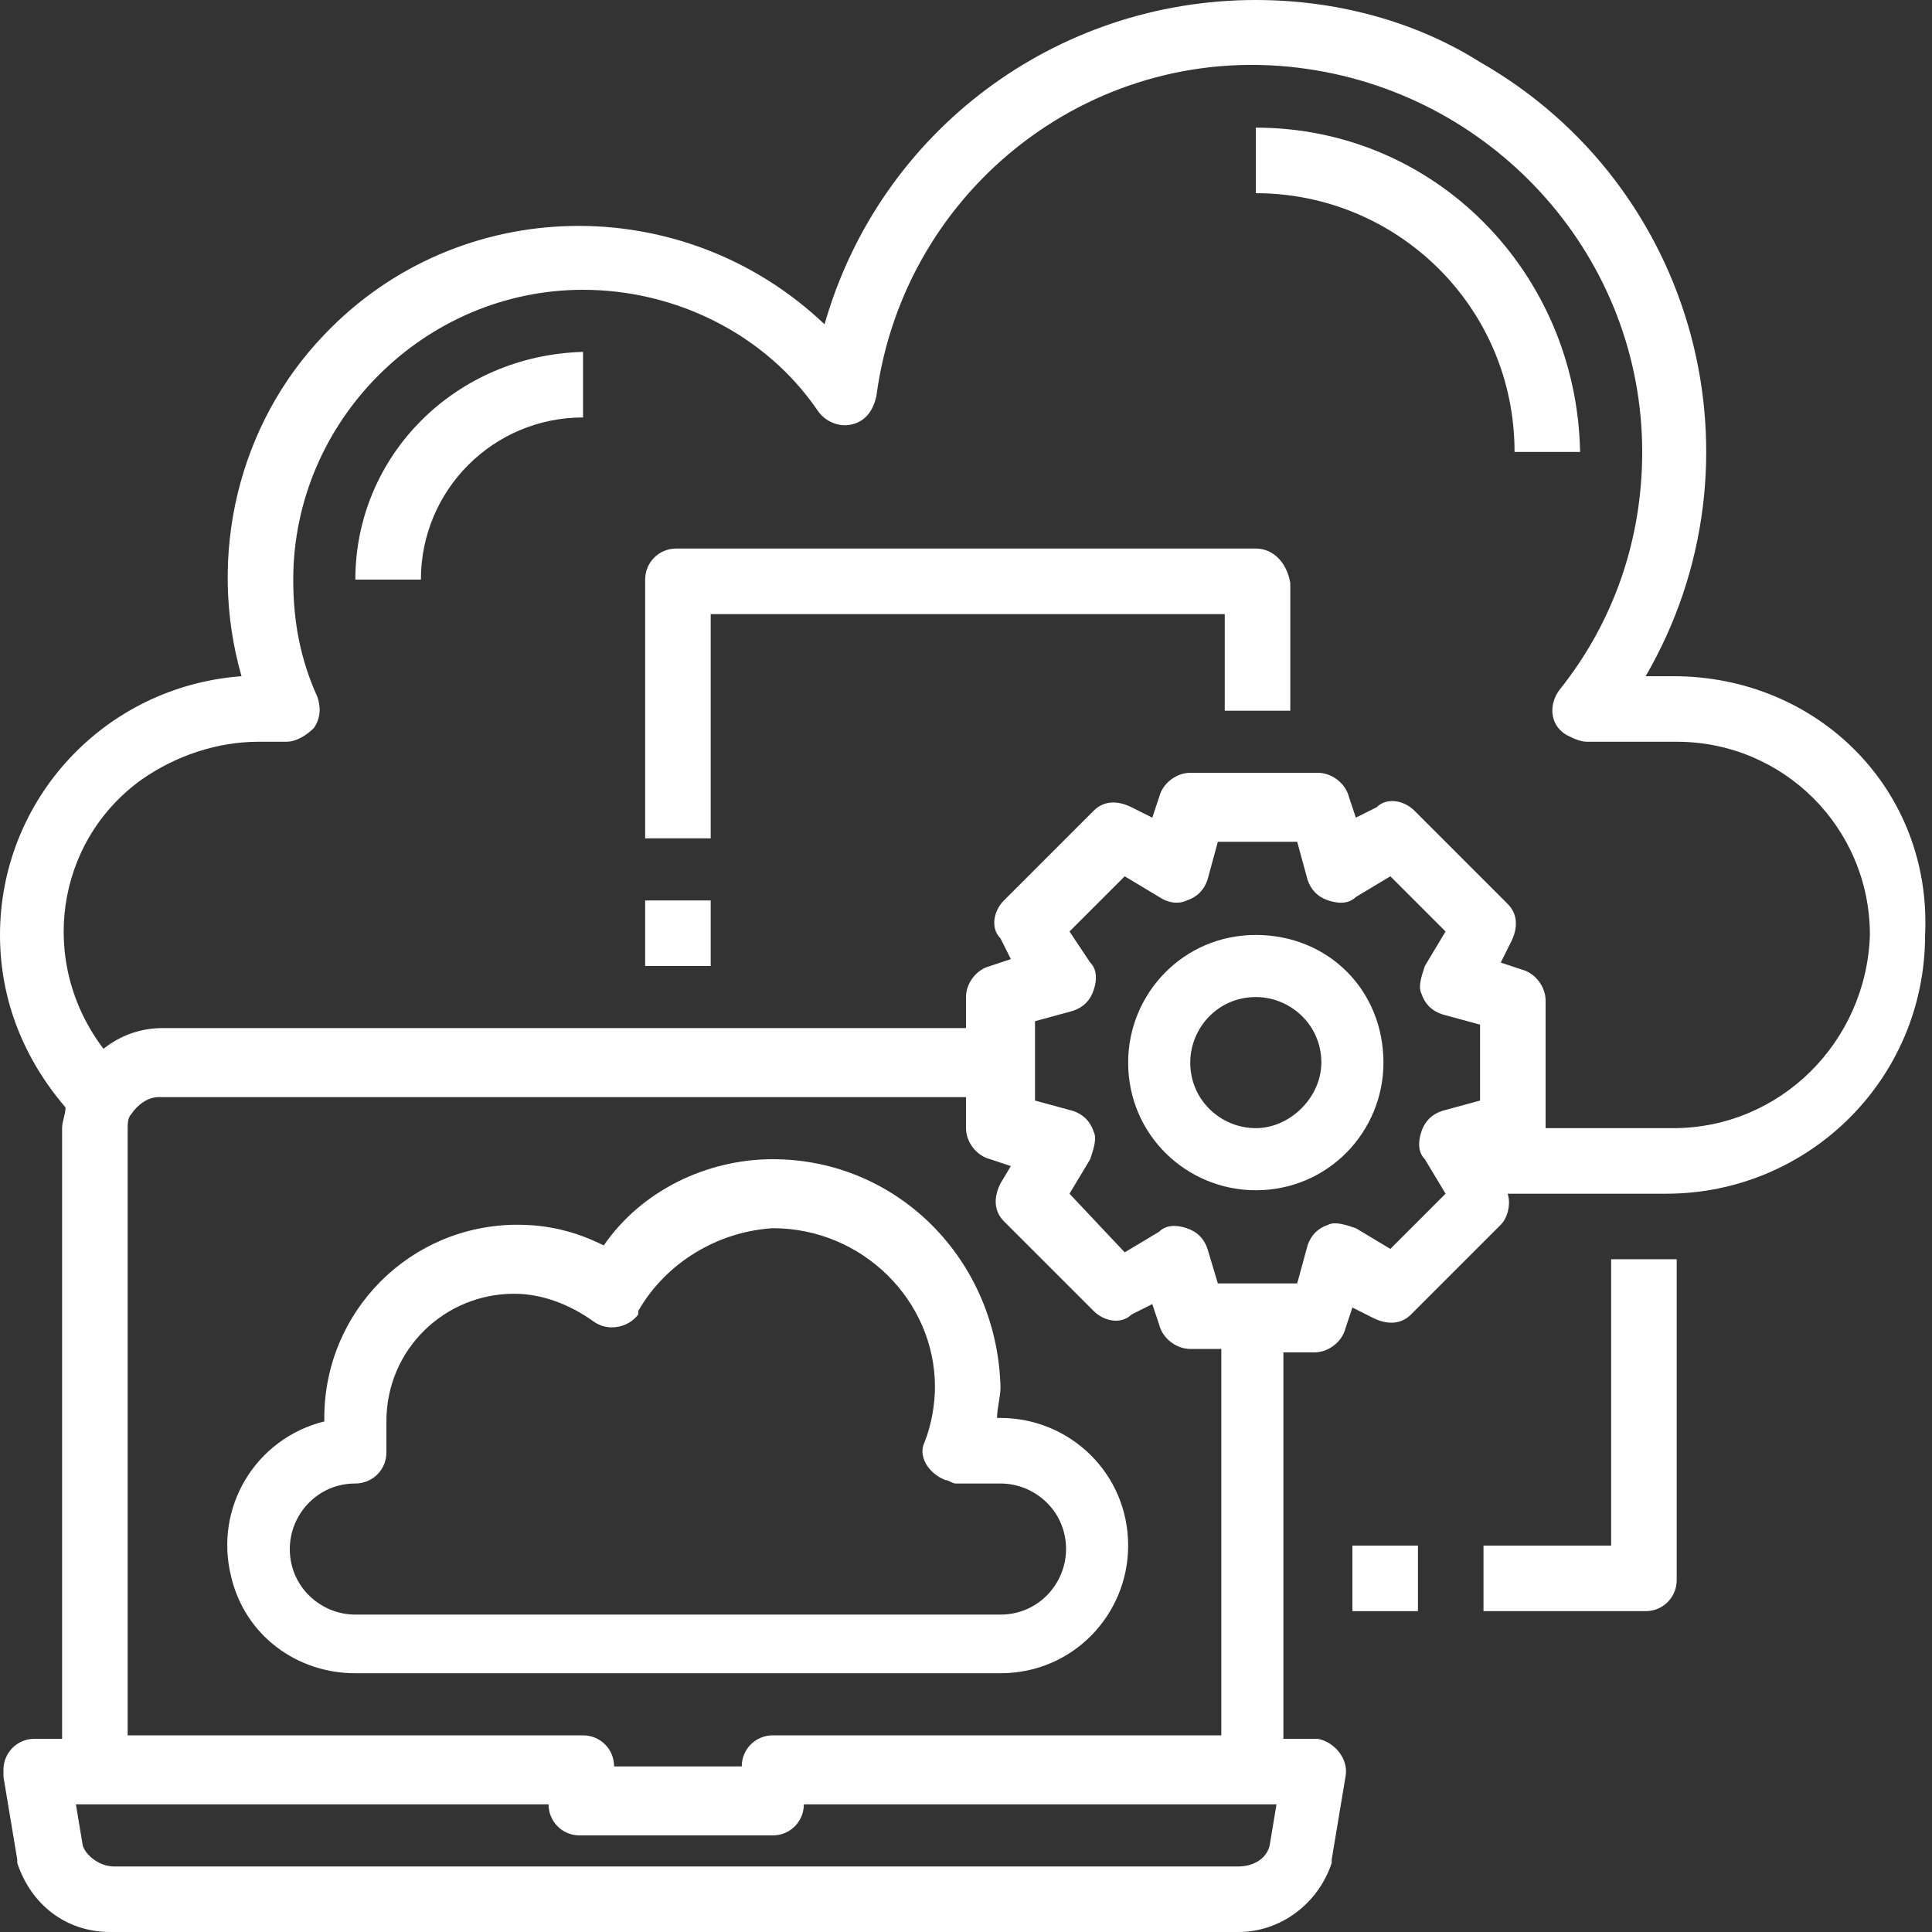 <?xml version="1.0" encoding="utf-8"?>
<!-- Generator: Adobe Illustrator 24.3.0, SVG Export Plug-In . SVG Version: 6.00 Build 0)  -->
<svg version="1.1" xmlns="http://www.w3.org/2000/svg" xmlns:xlink="http://www.w3.org/1999/xlink" x="0px" y="0px"
	 viewBox="0 0 56 56" style="enable-background:new 0 0 56 56;" xml:space="preserve">
<rect x="0" y="0" width="56" height="56" fill="#333333" stroke="none"/>
<style type="text/css">
	.st0{display:none;}
	.st1{display:inline;}
	.st2{fill:#FFFFFF;}
</style>
<g id="Layer_1" class="st0">
	<g class="st1">
		<path class="st2" d="M27.1,48.8h21.7V27.1H27.1V48.8z M28.9,28.9H47V47H28.9V28.9z"/>
		<path class="st2" d="M53.6,33.8c-0.4-1.4-0.9-2.8-1.7-4l1.1-2.2L50.6,25V2.7c0-1.5-1.2-2.7-2.7-2.7H2.7C1.2,0,0,1.2,0,2.7V37
			c0,1.5,1.2,2.7,2.7,2.7h17.2v1.6l2.4,0.8c0.4,1.4,0.9,2.8,1.7,4l-1.1,2.2l4.8,4.8l2.2-1.1c1.3,0.7,2.6,1.3,4,1.7l0.8,2.4h6.7
			l0.8-2.4c1.4-0.4,2.8-0.9,4-1.7l2.2,1.1l4.8-4.8L52,46.1c0.7-1.3,1.3-2.6,1.7-4l2.4-0.8v-6.7L53.6,33.8z M2.7,1.8h45.2
			c0.5,0,0.9,0.4,0.9,0.9v4.5h-47V2.7C1.8,2.2,2.2,1.8,2.7,1.8z M2.7,37.9c-0.5,0-0.9-0.4-0.9-0.9V9h47v14.2l-0.4-0.4l-2.2,1.1
			c-1.3-0.7-2.6-1.3-4-1.7l-0.8-2.4h-6.7l-0.8,2.4c-1.4,0.4-2.8,0.9-4,1.7l-2.2-1.1l-4.8,4.8l1.1,2.2c-0.7,1.3-1.3,2.6-1.7,4
			l-2.4,0.8v3.4H2.7z M54.2,40l-2.1,0.7L52,41.2c-0.4,1.6-1,3-1.8,4.4L49.9,46l1,2L48,50.9l-2-1l-0.4,0.3c-1.4,0.9-2.9,1.5-4.4,1.8
			l-0.5,0.1L40,54.2h-4.1l-0.7-2.1L34.7,52c-1.6-0.4-3-1-4.4-1.8l-0.4-0.3l-2,1L25,48l1-2l-0.3-0.4c-0.9-1.4-1.5-2.9-1.8-4.4
			l-0.1-0.5L21.7,40v-4.1l2.1-0.7l0.1-0.5c0.4-1.6,1-3,1.8-4.4l0.3-0.4l-1-2l2.9-2.9l2,1l0.4-0.3c1.4-0.9,2.9-1.5,4.4-1.8l0.5-0.1
			l0.7-2.1H40l0.7,2.1l0.5,0.1c1.6,0.4,3,1,4.4,1.8L46,26l2-1l2.9,2.9l-1,2l0.3,0.4c0.9,1.4,1.5,2.9,1.8,4.4l0.1,0.5l2.1,0.7V40z"/>
		<path class="st2" d="M30.7,30.7h1.8v1.8h-1.8V30.7z"/>
		<path class="st2" d="M34.3,30.7h10.8v1.8H34.3V30.7z"/>
		<path class="st2" d="M30.7,34.3h14.5v1.8H30.7V34.3z"/>
		<path class="st2" d="M30.7,45.2h14.5v-7.2H30.7V45.2z M32.5,39.7h10.8v3.6H32.5V39.7z"/>
		<path class="st2" d="M3.6,3.6h1.8v1.8H3.6V3.6z"/>
		<path class="st2" d="M10.8,3.6h1.8v1.8h-1.8V3.6z"/>
		<path class="st2" d="M7.2,3.6H9v1.8H7.2V3.6z"/>
		<path class="st2" d="M3.6,30.7h1.8v1.8H3.6V30.7z"/>
		<path class="st2" d="M7.2,30.7h10.8v1.8H7.2V30.7z"/>
		<path class="st2" d="M3.6,34.3h14.5v1.8H3.6V34.3z"/>
		<path class="st2" d="M11.7,17.9c1.3-0.3,2.3-1.3,2.6-2.6h7.4v2.7h14.5v-7.2H21.7v2.7h-7.4c-0.4-1.6-1.8-2.7-3.5-2.7
			c-2,0-3.6,1.6-3.6,3.6c0,1.7,1.2,3.1,2.7,3.5v3.7H3.6v7.2h14.5v-7.2h-6.3V17.9z M23.5,12.6h10.8v3.6H23.5V12.6z M9,14.5
			c0-1,0.8-1.8,1.8-1.8s1.8,0.8,1.8,1.8s-0.8,1.8-1.8,1.8S9,15.4,9,14.5z M16.3,27.1H5.4v-3.6h10.8V27.1z"/>
		<path class="st2" d="M37.9,10.8h9v1.8h-9V10.8z"/>
		<path class="st2" d="M37.9,14.5h9v1.8h-9V14.5z"/>
	</g>
</g>
<g id="Layer_2" class="st0">
	<g class="st1">
		<rect x="12.1" y="29" class="st2" width="2.8" height="1.9"/>
		<rect x="18.6" y="33.6" class="st2" width="2.8" height="1.9"/>
		<rect x="12.1" y="33.6" class="st2" width="4.7" height="1.9"/>
		<rect x="4.7" y="33.6" class="st2" width="5.6" height="1.9"/>
		<rect x="10.3" y="38.3" class="st2" width="11.2" height="1.9"/>
		<rect x="4.7" y="38.3" class="st2" width="3.7" height="1.9"/>
		<rect x="15.8" y="42.9" class="st2" width="5.6" height="1.9"/>
		<rect x="4.7" y="42.9" class="st2" width="9.3" height="1.9"/>
		<rect x="10.3" y="47.6" class="st2" width="5.6" height="1.9"/>
		<rect x="4.7" y="47.6" class="st2" width="3.7" height="1.9"/>
		<path class="st2" d="M54.1,26.2c0-0.5-0.4-0.9-0.9-0.9h-5.6c-0.5,0-0.9,0.4-0.9,0.9v4.7h-4.7c-0.5,0-0.9,0.4-0.9,0.9v4.7h-4.7
			c-0.5,0-0.9,0.4-0.9,0.9V42h-4.7c-0.5,0-0.9,0.4-0.9,0.9v5.6h-6.7c-0.5-1.5-2.1-2.2-3.6-1.7c-1.5,0.5-2.2,2.1-1.7,3.6
			c0.5,1.5,2.1,2.2,3.6,1.7c0.8-0.3,1.4-0.9,1.7-1.7h1.1v2.8c0,0.5-0.4,0.9-0.9,0.9H2.8c-0.5,0-0.9-0.4-0.9-0.9V31.8h4.7
			c1.5,0,2.8-1.3,2.8-2.8v-4.7h14c0.5,0,0.9,0.4,0.9,0.9v0.9h1.9v-0.9c0-1.5-1.3-2.8-2.8-2.8H9.2c-0.7,0-1.5,0.3-2,0.8l-6.4,6.4
			c-0.5,0.5-0.8,1.2-0.8,2v21.6C0,54.7,1.3,56,2.8,56h20.5c1.5,0,2.8-1.3,2.8-2.8v-2.8h29.8v-1.9h-1.9V26.2z M20.5,50.4
			c-0.5,0-0.9-0.4-0.9-0.9s0.4-0.9,0.9-0.9s0.9,0.4,0.9,0.9C21.4,50,21,50.4,20.5,50.4z M7.5,25.6V29c0,0.5-0.4,0.9-0.9,0.9H3.2
			L7.5,25.6z M35.4,48.5h-3.7v-4.7h3.7V48.5z M41,48.5h-3.7V38.3H41V48.5z M46.6,48.5h-3.7V32.7h3.7V48.5z M52.2,48.5h-3.7V27.1h3.7
			V48.5z"/>
		<path class="st2" d="M1.6,23.1c0.4,0.2,0.8,0.3,1.2,0.3c1.5,0,2.8-1.3,2.8-2.8c0-0.4-0.1-0.8-0.3-1.2l2.8-2.8
			c1.4,0.7,3.1,0.1,3.7-1.3c0-0.1,0.1-0.2,0.1-0.3h4c0.5,1.5,2.1,2.2,3.6,1.7c1-0.3,1.7-1.2,1.8-2.2l5.3-4.5
			c1.4,0.7,3.1,0.2,3.8-1.2c0.7-1.4,0.2-3.1-1.2-3.8c-1.4-0.7-3.1-0.2-3.8,1.2c-0.4,0.7-0.4,1.6-0.1,2.4l-4.5,3.8
			c-0.9-1.3-2.6-1.6-3.9-0.7c-0.5,0.3-0.8,0.8-1,1.4h-4c-0.5-1.5-2.1-2.2-3.6-1.7S6.2,13.5,6.7,15c0,0.1,0.1,0.2,0.1,0.3L4,18
			c-1.4-0.7-3.1-0.1-3.7,1.3C-0.4,20.8,0.2,22.4,1.6,23.1z M28,6.6c0.5,0,0.9,0.4,0.9,0.9S28.5,8.4,28,8.4S27,8,27,7.5
			C27,7,27.5,6.6,28,6.6z M18.6,13.1c0.5,0,0.9,0.4,0.9,0.9S19.2,15,18.6,15s-0.9-0.4-0.9-0.9C17.7,13.5,18.1,13.1,18.6,13.1z
			 M9.3,13.1c0.5,0,0.9,0.4,0.9,0.9S9.8,15,9.3,15S8.4,14.6,8.4,14C8.4,13.5,8.8,13.1,9.3,13.1z M2.8,19.6c0.5,0,0.9,0.4,0.9,0.9
			s-0.4,0.9-0.9,0.9s-0.9-0.4-0.9-0.9C1.9,20.1,2.3,19.6,2.8,19.6z"/>
		<path class="st2" d="M36.5,21.9L30.4,28h-8.2c-0.5-1.5-2.1-2.2-3.6-1.7c-1.5,0.5-2.2,2.1-1.7,3.6s2.1,2.2,3.6,1.7
			c0.8-0.3,1.4-0.9,1.7-1.7h2v16.8h1.9V29.9h4.7c0.2,0,0.5-0.1,0.7-0.3l6.7-6.7c5.9,3.1,13.3,0.9,16.4-5c3.1-5.9,0.9-13.3-5-16.4
			s-13.3-0.9-16.4,5C30.3,11.7,31.8,18.3,36.5,21.9z M19.6,29.9c-0.5,0-0.9-0.4-0.9-0.9s0.4-0.9,0.9-0.9s0.9,0.4,0.9,0.9
			C20.5,29.5,20.1,29.9,19.6,29.9z M51.3,19.2l-5.4-6.1H54C53.8,15.4,52.9,17.5,51.3,19.2z M44.7,2c4.9,0.5,8.8,4.4,9.3,9.3h-9.3V2z
			 M37.7,3.9c1.5-1.1,3.3-1.8,5.2-2v10.2c0,0.2,0.1,0.4,0.2,0.6l0,0l6.8,7.6c-4.6,3.4-11,2.4-14.3-2.2C32.2,13.7,33.2,7.3,37.7,3.9z
			"/>
	</g>
</g>
<g id="Layer_3" class="st0">
	<g class="st1">
		<path class="st2" d="M36.4,30.6c-0.3-1.9-1.2-3.7-2.6-5.1c-0.3-0.3-0.8-0.3-1.2,0c-0.3,0.3-0.3,0.8,0,1.2c1,1.1,1.8,2.5,2.1,4
			H10.5c-0.5,0-0.8,0.4-0.8,0.8c0,0.5,0.4,0.8,0.8,0.8h25.2c0,0,0,0,0,0c0,0,0,0,0,0h0.4c0.2,0,0.2,0.1,0.3,0.1c0,0,0.1,0.1,0.1,0.3
			l-1,18.9H32c-0.5,0-0.8,0.4-0.8,0.8c0,0.5,0.4,0.8,0.8,0.8h3.6v1c0,0.1-0.1,0.2-0.2,0.2H4.9c-0.1,0-0.2-0.1-0.2-0.2v-1h23.9
			c0.5,0,0.8-0.4,0.8-0.8c0-0.5-0.4-0.8-0.8-0.8h-24l-1-18.9c0-0.2,0.1-0.3,0.1-0.3c0,0,0.1-0.1,0.3-0.1h0.4c0,0,0,0,0,0s0,0,0,0
			h2.6c0.5,0,0.8-0.4,0.8-0.8c0-0.5-0.4-0.8-0.8-0.8H5.4c0.3-1.7,1.2-3.2,2.5-4.4c1.5-1.4,3.5-2.2,5.6-2.2h2.3
			c0.4,2.2,2.4,3.9,4.7,3.9c2.3,0,4.3-1.7,4.7-3.9h1.5c1.3,0,2.6,0.3,3.7,0.9c0.1,0.1,0.2,0.1,0.4,0.1c0.3,0,0.6-0.2,0.7-0.4
			c0.2-0.4,0-0.9-0.4-1.1c-1.4-0.7-2.9-1.1-4.5-1.1h-1c2.3-1.7,3.9-4.4,3.9-7.5v-7c0-4.3-3.5-7.8-7.8-7.8H19c-4.3,0-7.8,3.5-7.8,7.8
			v7c0,3.1,1.5,5.8,3.9,7.5h-1.6c-2.5,0-4.8,0.9-6.7,2.6c-1.6,1.5-2.7,3.5-3.1,5.6c-0.5,0.1-0.9,0.3-1.2,0.6c-0.4,0.4-0.6,1-0.6,1.5
			l1,19.7v1.8c0,1,0.8,1.9,1.9,1.9h30.4c1,0,1.9-0.8,1.9-1.9v-1.8l1-19.7c0-0.6-0.2-1.1-0.6-1.5C37.3,30.9,36.9,30.6,36.4,30.6z
			 M20.5,26.3c-1.6,0-2.9-1.2-3.1-2.7c1,0.3,2,0.5,3,0.5c1.1,0,2.2-0.2,3.3-0.6C23.4,25,22.1,26.3,20.5,26.3z M12.8,7.8
			c0-3.4,2.8-6.2,6.2-6.2h2.8c3.4,0,6.2,2.8,6.2,6.2v1.5c-0.9-0.9-2.2-1.4-3.5-1.4h-0.8V6.9c0-0.5-0.4-0.8-0.8-0.8
			c-0.5,0-0.8,0.4-0.8,0.8v0.9h-5.6c-1.4,0-2.6,0.5-3.5,1.4V7.8z M12.8,14.9V13c0-2,1.6-3.5,3.5-3.5h8c1.9,0,3.5,1.6,3.5,3.5v1.8
			c0,4.2-3.4,7.6-7.6,7.6C16.2,22.4,12.8,19,12.8,14.9z"/>
		<path class="st2" d="M23.4,42.5c0-1.8-1.5-3.3-3.3-3.3c-1.8,0-3.3,1.5-3.3,3.3c0,1.8,1.5,3.3,3.3,3.3
			C21.9,45.8,23.4,44.3,23.4,42.5z M18.4,42.5c0-0.9,0.8-1.7,1.7-1.7c0.9,0,1.7,0.8,1.7,1.7c0,0.9-0.8,1.7-1.7,1.7
			C19.2,44.2,18.4,43.4,18.4,42.5z"/>
		<path class="st2" d="M16.5,16.5c0.5,0,0.8-0.4,0.8-0.8c0-0.5-0.4-0.8-0.8-0.8c-0.5,0-0.8,0.4-0.8,0.8C15.6,16.2,16,16.5,16.5,16.5
			z"/>
		<path class="st2" d="M24.2,16.5c0.5,0,0.8-0.4,0.8-0.8c0-0.5-0.4-0.8-0.8-0.8c-0.5,0-0.8,0.4-0.8,0.8
			C23.4,16.2,23.7,16.5,24.2,16.5z"/>
		<path class="st2" d="M19.1,19.7c0.4,0.3,0.9,0.4,1.4,0.4c0,0,0,0,0.1,0c0.7,0,1.2-0.3,1.4-0.5c0.4-0.3,0.4-0.8,0.2-1.1
			c-0.3-0.4-0.8-0.4-1.1-0.2c-0.1,0.1-0.3,0.2-0.5,0.2c-0.2,0-0.4-0.1-0.5-0.1c-0.4-0.2-0.9-0.1-1.1,0.2
			C18.6,18.9,18.7,19.4,19.1,19.7z"/>
		<path class="st2" d="M49.6,8.2H37c-0.5,0-0.8,0.4-0.8,0.8c0,0.5,0.4,0.8,0.8,0.8h12.5c0.5,0,0.8-0.4,0.8-0.8
			C50.4,8.6,50,8.2,49.6,8.2z"/>
		<path class="st2" d="M37,6.7h6c0.5,0,0.8-0.4,0.8-0.8c0-0.5-0.4-0.8-0.8-0.8h-6c-0.5,0-0.8,0.4-0.8,0.8C36.2,6.4,36.6,6.7,37,6.7z
			"/>
		<path class="st2" d="M52,1.7H34.6c-1.1,0-2,0.9-2,2v7.4c0,1.1,0.9,2,2,2h0.8v1.4c0,0.4,0.3,0.8,0.7,1c0.1,0.1,0.3,0.1,0.4,0.1
			c0.3,0,0.6-0.1,0.8-0.3l2.1-2.1H52c1.1,0,2-0.9,2-2V3.7C54,2.6,53.1,1.7,52,1.7z M52.4,11.1c0,0.2-0.2,0.4-0.4,0.4H39.4
			c-0.4,0-0.8,0.2-1.1,0.5L37,13.2v-0.1c0-0.9-0.7-1.6-1.6-1.6h-0.8c-0.2,0-0.4-0.2-0.4-0.4V3.7c0-0.2,0.2-0.4,0.4-0.4H52
			c0.2,0,0.4,0.2,0.4,0.4V11.1z"/>
	</g>
</g>
<g id="Layer_4" class="st0">
	<g class="st1">
		<path class="st2" d="M45.7,54.1H4.7c-1.5,0-2.8-1.3-2.8-2.8c0-1.5,1.3-2.8,2.8-2.8h1.9c0.5,0,0.9-0.4,0.9-0.9v-28h14.9v-1.9H7.5
			v-6.5c0-0.5-0.4-0.9-0.9-0.9H4.7c-2.6,0-4.7,2.1-4.7,4.7v36.4C0,53.9,2.1,56,4.7,56h42c0.5,0,0.9-0.4,0.9-0.9V30.8h-1.9V54.1z
			 M1.9,18.7v-3.7c0-1.5,1.3-2.8,2.8-2.8h0.9v34.5H4.7c-1,0-2,0.3-2.8,0.9V18.7z"/>
		<path class="st2" d="M22.4,23.3c0-0.5-0.4-0.9-0.9-0.9H10.3c-0.5,0-0.9,0.4-0.9,0.9v7.5c0,0.5,0.4,0.9,0.9,0.9h11.2
			c0.5,0,0.9-0.4,0.9-0.9V28h3.7v-1.9h-3.7V23.3z M20.5,29.9h-9.3v-5.6h9.3V29.9z"/>
		<path class="st2" d="M35.5,33.6v5.6h-4.7c-0.5,0-0.9,0.4-0.9,0.9v2.8h-7.5v-2.8c0-0.5-0.4-0.9-0.9-0.9H10.3
			c-0.5,0-0.9,0.4-0.9,0.9v7.5c0,0.5,0.4,0.9,0.9,0.9h11.2c0.5,0,0.9-0.4,0.9-0.9v-2.8h7.5v2.8c0,0.5,0.4,0.9,0.9,0.9H42
			c0.5,0,0.9-0.4,0.9-0.9v-7.5c0-0.5-0.4-0.9-0.9-0.9h-4.7v-5.6H35.5z M20.5,46.7h-9.3v-5.6h9.3V46.7z M41.1,41.1v5.6h-9.3v-5.6
			H41.1z"/>
		<path class="st2" d="M40.1,7.5c-4.6,0-8.4,3.8-8.4,8.4s3.8,8.4,8.4,8.4s8.4-3.8,8.4-8.4C48.5,11.2,44.8,7.5,40.1,7.5z M40.1,22.4
			c-3.6,0-6.5-2.9-6.5-6.5s2.9-6.5,6.5-6.5c3.6,0,6.5,2.9,6.5,6.5C46.7,19.5,43.7,22.4,40.1,22.4z"/>
		<path class="st2" d="M55.1,12.1h-3.4c-0.2-0.6-0.4-1.2-0.7-1.8L53.3,8c0.2-0.2,0.3-0.4,0.3-0.7s-0.1-0.5-0.3-0.7l-4-4
			c-0.2-0.2-0.4-0.3-0.7-0.3c-0.2,0-0.5,0.1-0.7,0.3l-2.4,2.4c-0.6-0.3-1.2-0.5-1.8-0.7V0.9c0-0.5-0.4-0.9-0.9-0.9h-5.6
			c-0.5,0-0.9,0.4-0.9,0.9v3.4c-0.6,0.2-1.2,0.4-1.8,0.7l-2.4-2.4c-0.2-0.2-0.4-0.3-0.7-0.3c-0.2,0-0.5,0.1-0.7,0.3l-4,4
			c-0.2,0.2-0.3,0.4-0.3,0.7s0.1,0.5,0.3,0.7l2.4,2.4c-0.3,0.6-0.5,1.2-0.7,1.8h-3.4c-0.5,0-0.9,0.4-0.9,0.9v5.6
			c0,0.5,0.4,0.9,0.9,0.9h3.4c0.2,0.6,0.4,1.2,0.7,1.8l-2.4,2.4c-0.2,0.2-0.3,0.4-0.3,0.7c0,0.2,0.1,0.5,0.3,0.7l4,4
			c0.4,0.4,1,0.4,1.3,0l2.4-2.4c0.6,0.3,1.2,0.5,1.8,0.7v3.4c0,0.5,0.4,0.9,0.9,0.9h5.6c0.5,0,0.9-0.4,0.9-0.9v-3.4
			c0.6-0.2,1.2-0.4,1.8-0.7l2.4,2.4c0.4,0.4,1,0.4,1.3,0l4-4c0.2-0.2,0.3-0.4,0.3-0.7c0-0.2-0.1-0.5-0.3-0.7l-2.4-2.4
			c0.3-0.6,0.5-1.2,0.7-1.8h3.4c0.5,0,0.9-0.4,0.9-0.9v-5.6C56,12.6,55.6,12.1,55.1,12.1z M54.1,17.7H51c-0.4,0-0.8,0.3-0.9,0.7
			c-0.2,0.9-0.6,1.8-1.1,2.7c-0.2,0.4-0.2,0.8,0.1,1.1l2.2,2.2l-2.6,2.6l-2.2-2.2c-0.3-0.3-0.8-0.4-1.1-0.1
			c-0.8,0.5-1.7,0.9-2.7,1.1c-0.4,0.1-0.7,0.5-0.7,0.9v3.2h-3.7v-3.2c0-0.4-0.3-0.8-0.7-0.9c-0.9-0.2-1.8-0.6-2.7-1.1
			c-0.4-0.2-0.8-0.2-1.1,0.1l-2.2,2.2l-2.6-2.6l2.2-2.2c0.3-0.3,0.4-0.8,0.1-1.1c-0.5-0.8-0.9-1.7-1.1-2.7c-0.1-0.4-0.5-0.7-0.9-0.7
			h-3.2V14h3.2c0.4,0,0.8-0.3,0.9-0.7c0.2-0.9,0.6-1.8,1.1-2.7c0.2-0.4,0.2-0.8-0.1-1.1l-2.2-2.2l2.6-2.6l2.2,2.2
			c0.3,0.3,0.8,0.4,1.1,0.1c0.8-0.5,1.7-0.9,2.7-1.1C38,5.8,38.3,5.5,38.3,5V1.9H42V5c0,0.4,0.3,0.8,0.7,0.9
			c0.9,0.2,1.8,0.6,2.7,1.1c0.4,0.2,0.8,0.2,1.1-0.1l2.2-2.2l2.6,2.6l-2.2,2.2c-0.3,0.3-0.4,0.8-0.1,1.1c0.5,0.8,0.9,1.7,1.1,2.7
			c0.1,0.4,0.5,0.7,0.9,0.7h3.2V17.7z"/>
		<path class="st2" d="M40.1,12.1c-2.1,0-3.7,1.7-3.7,3.7s1.7,3.7,3.7,3.7c2.1,0,3.7-1.7,3.7-3.7S42.2,12.1,40.1,12.1z M40.1,17.7
			c-1,0-1.9-0.8-1.9-1.9s0.8-1.9,1.9-1.9c1,0,1.9,0.8,1.9,1.9S41.2,17.7,40.1,17.7z"/>
	</g>
</g>
<g id="Layer_5">
	<g>
		<path class="st2" d="M48.5,19.6h-0.8c3.6-6.2,1.5-14.2-4.8-17.8C41,0.6,38.7,0,36.4,0c-5.8,0-10.9,3.8-12.5,9.4
			C19.8,5.5,13.3,5.6,9.4,9.7c-2.5,2.6-3.4,6.4-2.4,9.9C3,19.9,0,23.2,0,27.1c0,1.9,0.7,3.6,1.9,5c0,0.2-0.1,0.4-0.1,0.6v17.7H1
			c-0.5,0-0.9,0.4-0.9,0.9c0,0.1,0,0.1,0,0.2l0.4,2.4c0,0,0,0.1,0,0.1c0.4,1.2,1.4,2,2.7,2h32.7c1.2,0,2.3-0.8,2.7-2
			c0,0,0-0.1,0-0.1l0.4-2.4c0.1-0.5-0.3-1-0.8-1.1c-0.1,0-0.1,0-0.2,0h-0.8V39.2h0.9c0.4,0,0.8-0.3,0.9-0.7l0.2-0.6l0.6,0.3
			c0.4,0.2,0.8,0.2,1.1-0.1l2.6-2.6c0.2-0.2,0.3-0.6,0.2-0.9h4.6c4.1,0,7.5-3.3,7.5-7.5C56,22.9,52.7,19.6,48.5,19.6z M36.8,53.5
			c-0.1,0.4-0.5,0.6-0.9,0.6H3.3c-0.4,0-0.8-0.3-0.9-0.6l-0.2-1.2h13.7c0,0.5,0.4,0.9,0.9,0.9h5.6c0.5,0,0.9-0.4,0.9-0.9H37
			L36.8,53.5z M28.7,33.6l0.6,0.2L29,34.3c-0.2,0.4-0.2,0.8,0.1,1.1l2.6,2.6c0.3,0.3,0.8,0.4,1.1,0.1l0.6-0.3l0.2,0.6
			c0.1,0.4,0.5,0.7,0.9,0.7h0.9v11.2H22.4c-0.5,0-0.9,0.4-0.9,0.9h-3.7c0-0.5-0.4-0.9-0.9-0.9H3.7V32.7c0-0.1,0-0.3,0.1-0.4
			c0.2-0.3,0.5-0.5,0.8-0.5H28v0.9C28,33.1,28.3,33.5,28.7,33.6z M42.9,31.9l-1.1,0.3c-0.3,0.1-0.5,0.3-0.6,0.6
			c-0.1,0.3-0.1,0.6,0.1,0.8l0.6,1l-1.6,1.6l-1-0.6c-0.3-0.1-0.6-0.2-0.8-0.1c-0.3,0.1-0.5,0.3-0.6,0.6l-0.3,1.1h-2.3L35,36.2
			c-0.1-0.3-0.3-0.5-0.6-0.6c-0.3-0.1-0.6-0.1-0.8,0.1l-1,0.6L31,34.6l0.6-1c0.1-0.3,0.2-0.6,0.1-0.8c-0.1-0.3-0.3-0.5-0.6-0.6
			l-1.1-0.3v-2.3l1.1-0.3c0.3-0.1,0.5-0.3,0.6-0.6c0.1-0.3,0.1-0.6-0.1-0.8L31,27l1.6-1.6l1,0.6c0.3,0.2,0.6,0.2,0.8,0.1
			c0.3-0.1,0.5-0.3,0.6-0.6l0.3-1.1h2.3l0.3,1.1c0.1,0.3,0.3,0.5,0.6,0.6c0.3,0.1,0.6,0.1,0.8-0.1l1-0.6l1.6,1.6l-0.6,1
			c-0.1,0.3-0.2,0.6-0.1,0.8c0.1,0.3,0.3,0.5,0.6,0.6l1.1,0.3L42.9,31.9z M48.5,32.7h-3.7v-3.7c0-0.4-0.3-0.8-0.7-0.9l-0.6-0.2
			l0.3-0.6c0.2-0.4,0.2-0.8-0.1-1.1L41,23.5c-0.3-0.3-0.8-0.4-1.1-0.1l-0.6,0.3l-0.2-0.6c-0.1-0.4-0.5-0.7-0.9-0.7h-3.7
			c-0.4,0-0.8,0.3-0.9,0.7l-0.2,0.6l-0.6-0.3c-0.4-0.2-0.8-0.2-1.1,0.1l-2.6,2.6c-0.3,0.3-0.4,0.8-0.1,1.1l0.3,0.6L28.7,28
			c-0.4,0.1-0.7,0.5-0.7,0.9v0.9H4.7c-0.6,0-1.2,0.2-1.7,0.6c-1.9-2.5-1.4-6,1.1-7.8c1-0.7,2.2-1.1,3.4-1.1h0.8
			c0.3,0,0.6-0.2,0.8-0.4c0.2-0.3,0.2-0.6,0.1-0.9c-0.5-1.1-0.7-2.2-0.7-3.4c0-4.6,3.8-8.4,8.4-8.4c2.7,0,5.3,1.3,6.8,3.5
			c0.2,0.3,0.6,0.5,1,0.4c0.4-0.1,0.6-0.4,0.7-0.8C26.2,5.4,31.8,1.1,37.9,2c5.5,0.8,9.7,5.5,9.7,11.1c0,2.5-0.8,4.9-2.4,6.9
			c-0.3,0.4-0.3,1,0.2,1.3c0.2,0.1,0.4,0.2,0.6,0.2h2.6c3.1,0,5.6,2.5,5.6,5.6C54.1,30.2,51.6,32.7,48.5,32.7z"/>
		<path class="st2" d="M36.4,3.7v1.9c4.1,0,7.5,3.3,7.5,7.5h1.9C45.7,7.9,41.6,3.7,36.4,3.7z"/>
		<path class="st2" d="M10.3,16.8h1.9c0-2.6,2.1-4.7,4.7-4.7v-1.9C13.2,10.3,10.3,13.2,10.3,16.8z"/>
		<path class="st2" d="M36.4,27.1c-2.1,0-3.7,1.7-3.7,3.7c0,2.1,1.7,3.7,3.7,3.7c2.1,0,3.7-1.7,3.7-3.7
			C40.1,28.7,38.5,27.1,36.4,27.1z M36.4,32.7c-1,0-1.9-0.8-1.9-1.9c0-1,0.8-1.9,1.9-1.9c1,0,1.9,0.8,1.9,1.9
			C38.3,31.8,37.4,32.7,36.4,32.7z"/>
		<rect x="18.7" y="26.1" class="st2" width="1.9" height="1.9"/>
		<path class="st2" d="M36.4,15.9H19.6c-0.5,0-0.9,0.4-0.9,0.9v7.5h1.9v-6.5h14.9v2.8h1.9v-3.7C37.3,16.3,36.9,15.9,36.4,15.9z"/>
		<path class="st2" d="M22.4,33.6c-1.9,0-3.8,0.9-4.9,2.5c-0.8-0.4-1.6-0.6-2.5-0.6c-3.1,0-5.6,2.5-5.6,5.6v0.1
			c-2,0.5-3.2,2.5-2.7,4.5c0.4,1.7,1.9,2.8,3.6,2.8h18.7c2.1,0,3.7-1.7,3.7-3.7c0-2.1-1.7-3.7-3.7-3.7h-0.1c0-0.3,0.1-0.6,0.1-0.9
			C28.9,36.5,26,33.6,22.4,33.6z M27.4,42.9c0.1,0,0.2,0.1,0.3,0.1h1.3c1,0,1.9,0.8,1.9,1.9c0,1-0.8,1.9-1.9,1.9H10.3
			c-1,0-1.9-0.8-1.9-1.9c0-1,0.8-1.9,1.9-1.9c0.5,0,0.9-0.4,0.9-0.9v-0.9c0-2.1,1.7-3.7,3.7-3.7c0.8,0,1.6,0.3,2.3,0.8
			c0.4,0.3,1,0.2,1.3-0.2c0,0,0,0,0-0.1c0.8-1.4,2.3-2.3,3.9-2.4c2.6,0,4.7,2.1,4.7,4.6c0,0.5-0.1,1.1-0.3,1.6
			C26.6,42.2,26.9,42.7,27.4,42.9z"/>
		<rect x="39.2" y="44.8" class="st2" width="1.9" height="1.9"/>
		<path class="st2" d="M46.7,44.8h-3.7v1.9h4.7c0.5,0,0.9-0.4,0.9-0.9v-9.3h-1.9V44.8z"/>
	</g>
</g>
</svg>
